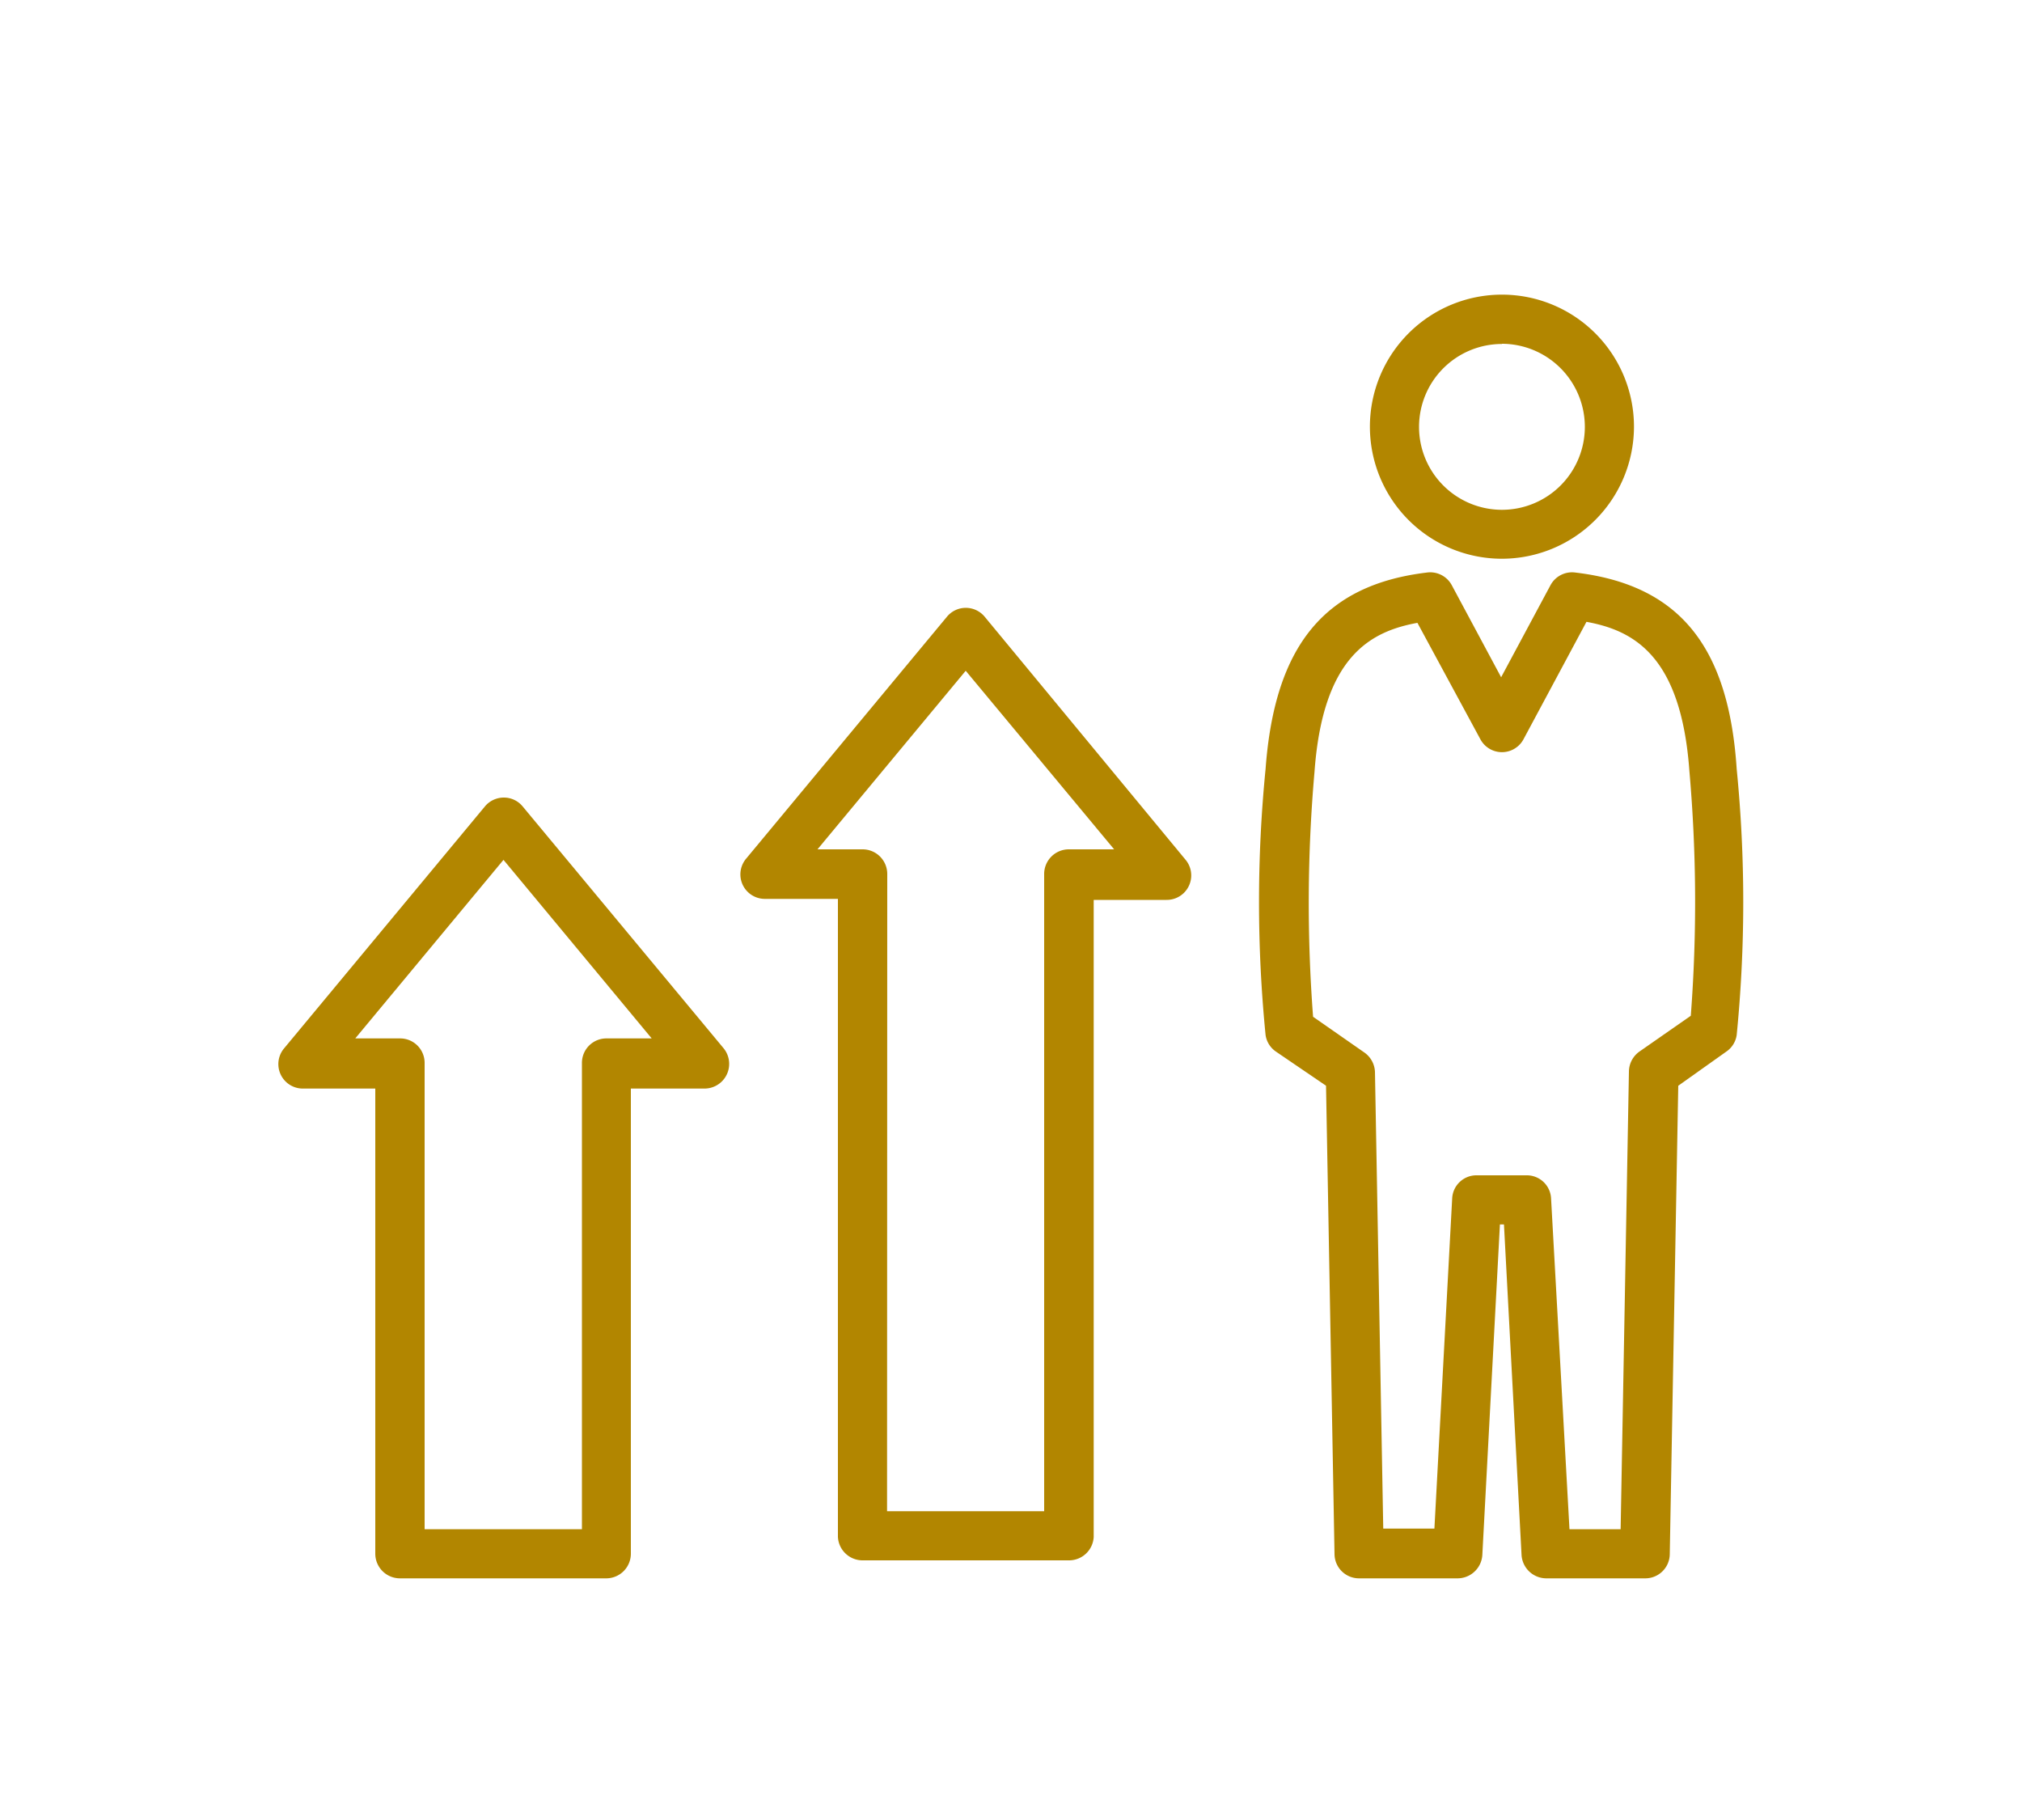 <svg width="100" height="90" xmlns="http://www.w3.org/2000/svg" viewBox="0 0 100 90"><defs><style>.cls-1{fill:none;}.cls-2{fill:#b28600;}</style></defs><g id="レイヤー_2" data-name="レイヤー 2"><g id="編集モード"><rect class="cls-1" width="100" height="90"/><path class="cls-2" d="M30,78.05H19.77a1.22,1.22,0,0,1-1.21-1.22v-23H15a1.21,1.21,0,0,1-.94-2l9.92-11.95a1.22,1.22,0,0,1,.94-.44,1.2,1.2,0,0,1,.93.44l9.93,11.95a1.22,1.22,0,0,1-.94,2H31.2v23A1.22,1.22,0,0,1,30,78.05Zm-9-2.43h7.78V52.57A1.21,1.21,0,0,1,30,51.35h2.23l-7.33-8.83-7.33,8.83h2.22A1.21,1.21,0,0,1,21,52.57Z"/><path class="cls-2" d="M52.87,77.16H42.66A1.22,1.22,0,0,1,41.44,76V44.45h-3.6a1.21,1.21,0,0,1-.93-2l9.92-11.95a1.21,1.21,0,0,1,1.87,0l9.92,12a1.21,1.21,0,0,1-.93,2h-3.6V76A1.22,1.22,0,0,1,52.87,77.16Zm-9-2.43h7.77V43.23A1.22,1.22,0,0,1,52.87,42H55.1l-7.34-8.83L40.43,42h2.23a1.22,1.22,0,0,1,1.22,1.21Z"/><path class="cls-2" d="M74.28,27.63a6.53,6.53,0,1,1,6.53-6.52A6.54,6.54,0,0,1,74.28,27.63Zm0-10.62a4.1,4.1,0,1,0,4.1,4.1A4.11,4.11,0,0,0,74.28,17Z"/><path class="cls-2" d="M81.35,78.05H76.47a1.23,1.23,0,0,1-1.22-1.15l-.87-16.35h-.2L73.31,76.9a1.23,1.23,0,0,1-1.22,1.15H67.21A1.21,1.21,0,0,1,66,76.85l-.42-23.16L63.1,52a1.2,1.2,0,0,1-.51-.82,66.85,66.85,0,0,1,0-13.15c.45-6.12,2.93-9.12,8-9.72a1.21,1.21,0,0,1,1.21.63l2.44,4.55,2.44-4.55a1.21,1.21,0,0,1,1.21-.63c5.12.6,7.6,3.6,8,9.72h0a66.85,66.85,0,0,1,0,13.15,1.2,1.2,0,0,1-.51.82L83,53.69l-.42,23.16A1.21,1.21,0,0,1,81.35,78.05Zm-3.73-2.43h2.53L80.56,53a1.23,1.23,0,0,1,.52-1l2.54-1.77a74.14,74.14,0,0,0-.07-12.11h0c-.41-5.67-2.73-6.94-5.09-7.37l-3.11,5.8a1.21,1.21,0,0,1-2.14,0L70.1,30.8c-2.36.43-4.68,1.7-5.09,7.37a74.14,74.14,0,0,0-.07,12.11l2.54,1.77A1.23,1.23,0,0,1,68,53l.41,22.59h2.53l.88-16.35A1.2,1.2,0,0,1,73,58.12h2.5a1.2,1.2,0,0,1,1.21,1.15ZM84.77,51Z"/></g></g></svg>